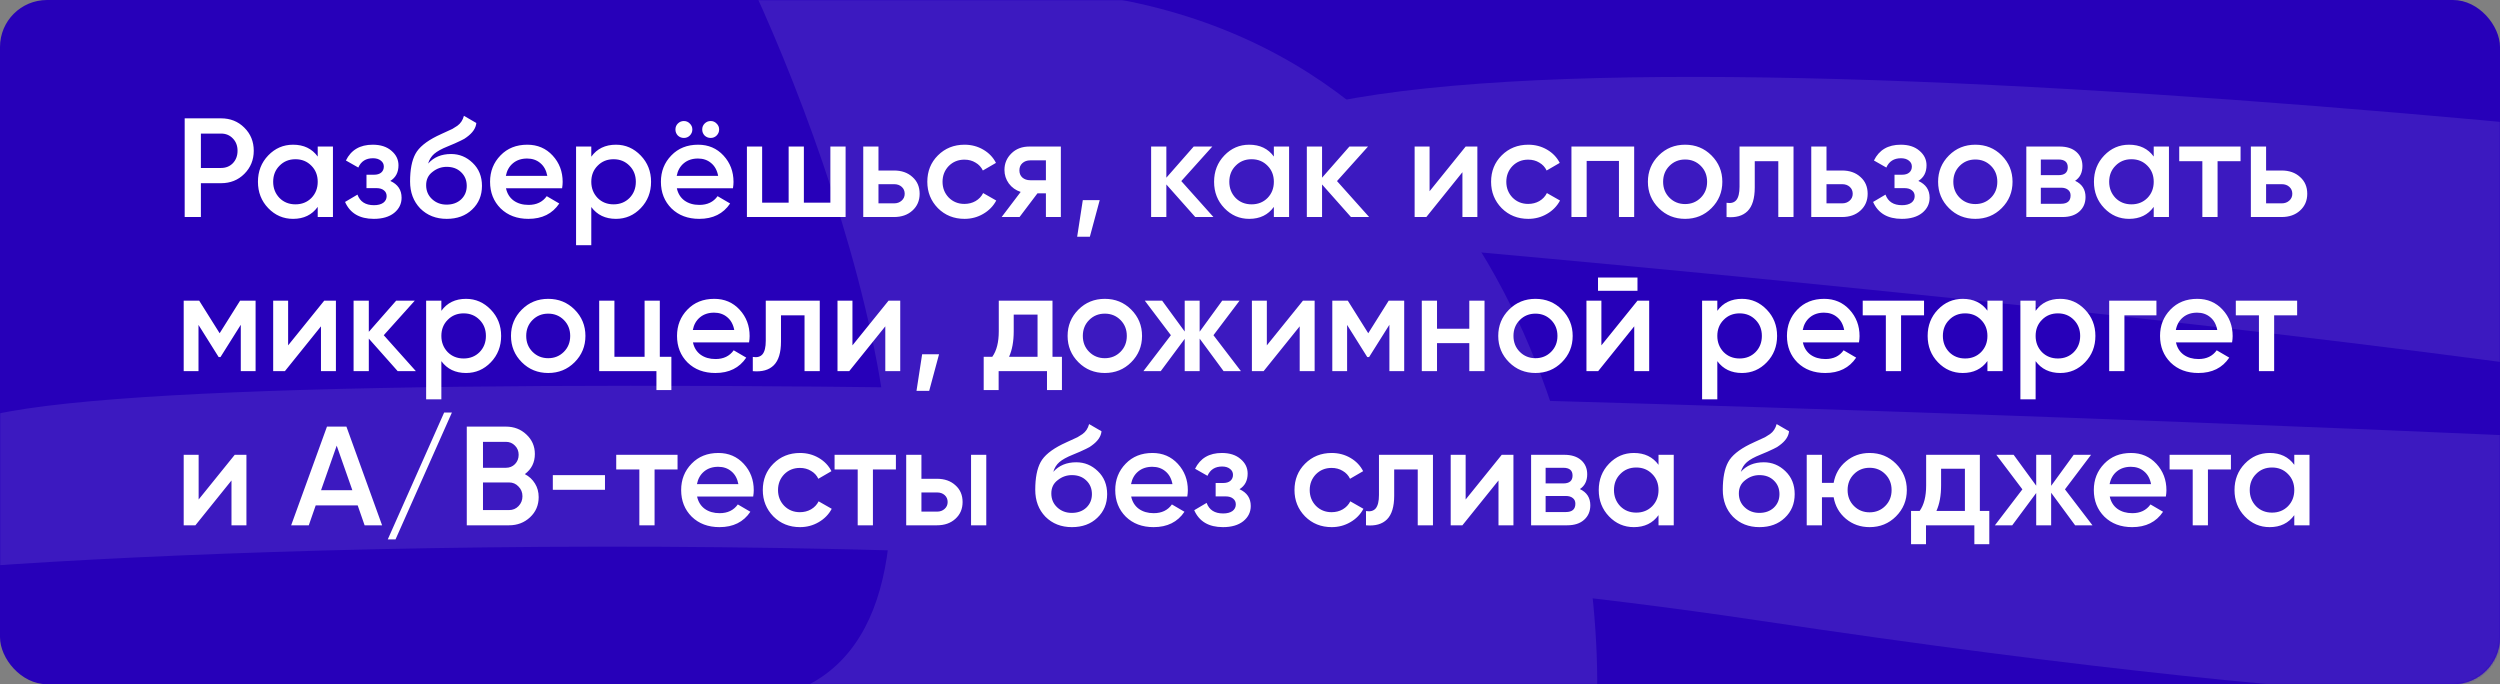 <?xml version="1.0" encoding="UTF-8"?> <svg xmlns="http://www.w3.org/2000/svg" width="1330" height="364" viewBox="0 0 1330 364" fill="none"><rect x="0" y="0" width="1330" height="364" fill="#808080" stroke="none"/><rect width="1330" height="364" rx="25" fill="#2700B9"></rect><mask id="mask0_2830_264" style="mask-type:alpha" maskUnits="userSpaceOnUse" x="0" y="0" width="1330" height="364"><rect width="1330" height="364" rx="25" fill="#2700B9"></rect></mask><g mask="url(#mask0_2830_264)"><path d="M934.93 330.006C575.774 276.227 144.787 289.264 -25.812 302.505V232.226C-25.812 183.336 890.036 211.855 1347.96 232.226L1428.77 363.617C1413.8 374.821 1294.09 383.785 934.93 330.006Z" fill="#3C19C0"></path><path d="M400.677 372.784C533.565 358.117 456.047 114.076 400.677 -6.112C340.818 -9.168 284.849 -13.445 539.85 -6.112C794.851 1.222 852.615 249.541 849.622 372.784C644.604 378.895 267.789 387.451 400.677 372.784Z" fill="#3C19C0"></path><path d="M1631.02 261.078C1641.19 213.662 947.764 146.098 599.777 118.242C568.895 135.958 536.153 151.987 652.242 74.375C768.332 -3.238 1465.96 72.166 1800.26 119.569C1739.61 186.495 1620.84 308.494 1631.02 261.078Z" fill="#3C19C0"></path></g><path d="M98.25 62.959H117.6C122.55 62.959 126.675 64.609 129.975 67.909C133.325 71.209 135 75.309 135 80.209C135 85.059 133.325 89.159 129.975 92.509C126.675 95.809 122.55 97.459 117.6 97.459H106.875V115.459H98.25V62.959ZM106.875 89.359H117.6C120.15 89.359 122.25 88.509 123.9 86.809C125.55 85.059 126.375 82.859 126.375 80.209C126.375 77.559 125.55 75.384 123.9 73.684C122.25 71.934 120.15 71.059 117.6 71.059H106.875V89.359ZM169.027 83.284V77.959H177.127V115.459H169.027V110.059C165.977 114.309 161.602 116.434 155.902 116.434C150.752 116.434 146.352 114.534 142.702 110.734C139.052 106.934 137.227 102.259 137.227 96.709C137.227 91.159 139.052 86.484 142.702 82.684C146.352 78.884 150.752 76.984 155.902 76.984C161.602 76.984 165.977 79.084 169.027 83.284ZM148.702 105.334C150.952 107.584 153.777 108.709 157.177 108.709C160.577 108.709 163.402 107.584 165.652 105.334C167.902 103.034 169.027 100.159 169.027 96.709C169.027 93.259 167.902 90.409 165.652 88.159C163.402 85.859 160.577 84.709 157.177 84.709C153.777 84.709 150.952 85.859 148.702 88.159C146.452 90.409 145.327 93.259 145.327 96.709C145.327 100.109 146.452 102.984 148.702 105.334ZM207.643 96.259C211.643 98.059 213.643 101.034 213.643 105.184C213.643 108.434 212.318 111.134 209.668 113.284C207.018 115.384 203.418 116.434 198.868 116.434C191.318 116.434 186.218 113.434 183.568 107.434L190.168 103.534C191.518 107.284 194.443 109.159 198.943 109.159C201.043 109.159 202.693 108.734 203.893 107.884C205.093 106.984 205.693 105.809 205.693 104.359C205.693 103.059 205.218 102.034 204.268 101.284C203.318 100.484 201.993 100.084 200.293 100.084H194.968V92.959H198.943C200.593 92.959 201.868 92.584 202.768 91.834C203.718 91.034 204.193 89.959 204.193 88.609C204.193 87.309 203.668 86.259 202.618 85.459C201.568 84.609 200.168 84.184 198.418 84.184C194.668 84.184 192.068 85.834 190.618 89.134L184.018 85.384C186.768 79.784 191.518 76.984 198.268 76.984C202.468 76.984 205.793 78.059 208.243 80.209C210.743 82.309 211.993 84.884 211.993 87.934C211.993 91.684 210.543 94.459 207.643 96.259ZM237.659 116.434C231.959 116.434 227.259 114.584 223.559 110.884C219.959 107.134 218.159 102.359 218.159 96.559C218.159 90.259 219.109 85.359 221.009 81.859C222.859 78.409 226.709 75.234 232.559 72.334C232.759 72.234 233.084 72.084 233.534 71.884C234.034 71.634 234.559 71.384 235.109 71.134C235.659 70.884 236.209 70.634 236.759 70.384C238.859 69.434 240.159 68.834 240.659 68.584C240.959 68.434 241.834 67.884 243.284 66.934C245.034 65.684 246.209 63.909 246.809 61.609L253.409 65.434C253.159 68.184 251.434 70.709 248.234 73.009C247.684 73.509 246.659 74.109 245.159 74.809L241.934 76.309L238.184 77.884C234.934 79.184 232.534 80.509 230.984 81.859C229.434 83.209 228.359 84.934 227.759 87.034C230.759 83.634 234.834 81.934 239.984 81.934C244.384 81.934 248.209 83.509 251.459 86.659C254.759 89.809 256.409 93.884 256.409 98.884C256.409 103.984 254.659 108.184 251.159 111.484C247.709 114.784 243.209 116.434 237.659 116.434ZM237.584 108.859C240.734 108.859 243.309 107.934 245.309 106.084C247.309 104.184 248.309 101.784 248.309 98.884C248.309 95.934 247.309 93.509 245.309 91.609C243.359 89.709 240.809 88.759 237.659 88.759C234.859 88.759 232.334 89.659 230.084 91.459C227.834 93.159 226.709 95.509 226.709 98.509C226.709 101.509 227.759 103.984 229.859 105.934C231.959 107.884 234.534 108.859 237.584 108.859ZM299.038 100.159H269.188C269.788 102.959 271.138 105.134 273.238 106.684C275.388 108.234 278.038 109.009 281.188 109.009C285.438 109.009 288.663 107.459 290.863 104.359L297.538 108.259C293.888 113.709 288.413 116.434 281.113 116.434C275.063 116.434 270.138 114.584 266.338 110.884C262.588 107.134 260.713 102.409 260.713 96.709C260.713 91.159 262.563 86.484 266.263 82.684C269.913 78.884 274.663 76.984 280.513 76.984C285.963 76.984 290.463 78.909 294.013 82.759C297.563 86.609 299.338 91.284 299.338 96.784C299.338 97.784 299.238 98.909 299.038 100.159ZM269.113 93.559H291.163C290.613 90.609 289.363 88.334 287.413 86.734C285.513 85.134 283.188 84.334 280.438 84.334C277.438 84.334 274.938 85.159 272.938 86.809C270.938 88.459 269.663 90.709 269.113 93.559ZM327.69 76.984C332.79 76.984 337.19 78.909 340.89 82.759C344.54 86.559 346.365 91.209 346.365 96.709C346.365 102.259 344.54 106.934 340.89 110.734C337.24 114.534 332.84 116.434 327.69 116.434C322.04 116.434 317.665 114.334 314.565 110.134V130.459H306.465V77.959H314.565V83.359C317.615 79.109 321.99 76.984 327.69 76.984ZM317.94 105.334C320.19 107.584 323.015 108.709 326.415 108.709C329.815 108.709 332.64 107.584 334.89 105.334C337.14 103.034 338.265 100.159 338.265 96.709C338.265 93.259 337.14 90.409 334.89 88.159C332.64 85.859 329.815 84.709 326.415 84.709C323.015 84.709 320.19 85.859 317.94 88.159C315.69 90.409 314.565 93.259 314.565 96.709C314.565 100.109 315.69 102.984 317.94 105.334ZM366.981 72.109C366.131 72.959 365.081 73.384 363.831 73.384C362.581 73.384 361.506 72.959 360.606 72.109C359.756 71.209 359.331 70.134 359.331 68.884C359.331 67.634 359.756 66.584 360.606 65.734C361.506 64.834 362.581 64.384 363.831 64.384C365.081 64.384 366.131 64.834 366.981 65.734C367.881 66.584 368.331 67.634 368.331 68.884C368.331 70.134 367.881 71.209 366.981 72.109ZM381.231 72.109C380.381 72.959 379.331 73.384 378.081 73.384C376.831 73.384 375.756 72.959 374.856 72.109C374.006 71.209 373.581 70.134 373.581 68.884C373.581 67.634 374.006 66.584 374.856 65.734C375.756 64.834 376.831 64.384 378.081 64.384C379.331 64.384 380.381 64.834 381.231 65.734C382.131 66.584 382.581 67.634 382.581 68.884C382.581 70.134 382.131 71.209 381.231 72.109ZM389.931 100.159H360.081C360.681 102.959 362.031 105.134 364.131 106.684C366.281 108.234 368.931 109.009 372.081 109.009C376.331 109.009 379.556 107.459 381.756 104.359L388.431 108.259C384.781 113.709 379.306 116.434 372.006 116.434C365.956 116.434 361.031 114.584 357.231 110.884C353.481 107.134 351.606 102.409 351.606 96.709C351.606 91.159 353.456 86.484 357.156 82.684C360.806 78.884 365.556 76.984 371.406 76.984C376.856 76.984 381.356 78.909 384.906 82.759C388.456 86.609 390.231 91.284 390.231 96.784C390.231 97.784 390.131 98.909 389.931 100.159ZM360.006 93.559H382.056C381.506 90.609 380.256 88.334 378.306 86.734C376.406 85.134 374.081 84.334 371.331 84.334C368.331 84.334 365.831 85.159 363.831 86.809C361.831 88.459 360.556 90.709 360.006 93.559ZM441.759 107.809V77.959H449.859V115.459H397.359V77.959H405.459V107.809H419.559V77.959H427.659V107.809H441.759ZM467.348 90.709H475.598C479.648 90.709 482.923 91.859 485.423 94.159C487.973 96.409 489.248 99.384 489.248 103.084C489.248 106.734 487.973 109.709 485.423 112.009C482.923 114.309 479.648 115.459 475.598 115.459H459.248V77.959H467.348V90.709ZM467.348 108.184H475.673C477.273 108.184 478.598 107.709 479.648 106.759C480.748 105.809 481.298 104.584 481.298 103.084C481.298 101.584 480.773 100.359 479.723 99.409C478.673 98.459 477.323 97.984 475.673 97.984H467.348V108.184ZM513.13 116.434C507.48 116.434 502.755 114.534 498.955 110.734C495.205 106.884 493.33 102.209 493.33 96.709C493.33 91.109 495.205 86.434 498.955 82.684C502.755 78.884 507.48 76.984 513.13 76.984C516.78 76.984 520.105 77.859 523.105 79.609C526.105 81.359 528.355 83.709 529.855 86.659L522.88 90.709C522.03 88.909 520.73 87.509 518.98 86.509C517.28 85.459 515.305 84.934 513.055 84.934C509.755 84.934 506.98 86.059 504.73 88.309C502.53 90.609 501.43 93.409 501.43 96.709C501.43 100.009 502.53 102.809 504.73 105.109C506.98 107.359 509.755 108.484 513.055 108.484C515.255 108.484 517.23 107.984 518.98 106.984C520.78 105.934 522.13 104.509 523.03 102.709L530.005 106.684C528.405 109.684 526.08 112.059 523.03 113.809C520.03 115.559 516.73 116.434 513.13 116.434ZM547.647 77.959H564.372V115.459H556.422V102.859H551.922L542.397 115.459H532.872L542.997 102.109C540.397 101.259 538.297 99.759 536.697 97.609C535.147 95.459 534.372 93.059 534.372 90.409C534.372 86.959 535.597 84.034 538.047 81.634C540.497 79.184 543.697 77.959 547.647 77.959ZM548.097 95.884H556.422V85.309H548.097C546.397 85.309 544.997 85.809 543.897 86.809C542.847 87.759 542.322 89.034 542.322 90.634C542.322 92.234 542.847 93.509 543.897 94.459C544.997 95.409 546.397 95.884 548.097 95.884ZM576.049 106.459H585.049L579.799 125.959H573.049L576.049 106.459ZM628.448 96.334L645.548 115.459H635.873L620.498 98.134V115.459H612.398V77.959H620.498V94.534L635.048 77.959H644.948L628.448 96.334ZM677.694 83.284V77.959H685.794V115.459H677.694V110.059C674.644 114.309 670.269 116.434 664.569 116.434C659.419 116.434 655.019 114.534 651.369 110.734C647.719 106.934 645.894 102.259 645.894 96.709C645.894 91.159 647.719 86.484 651.369 82.684C655.019 78.884 659.419 76.984 664.569 76.984C670.269 76.984 674.644 79.084 677.694 83.284ZM657.369 105.334C659.619 107.584 662.444 108.709 665.844 108.709C669.244 108.709 672.069 107.584 674.319 105.334C676.569 103.034 677.694 100.159 677.694 96.709C677.694 93.259 676.569 90.409 674.319 88.159C672.069 85.859 669.244 84.709 665.844 84.709C662.444 84.709 659.619 85.859 657.369 88.159C655.119 90.409 653.994 93.259 653.994 96.709C653.994 100.109 655.119 102.984 657.369 105.334ZM711.285 96.334L728.385 115.459H718.71L703.335 98.134V115.459H695.235V77.959H703.335V94.534L717.885 77.959H727.785L711.285 96.334ZM760.533 101.734L779.733 77.959H785.958V115.459H778.008V91.609L758.808 115.459H752.583V77.959H760.533V101.734ZM813.057 116.434C807.407 116.434 802.682 114.534 798.882 110.734C795.132 106.884 793.257 102.209 793.257 96.709C793.257 91.109 795.132 86.434 798.882 82.684C802.682 78.884 807.407 76.984 813.057 76.984C816.707 76.984 820.032 77.859 823.032 79.609C826.032 81.359 828.282 83.709 829.782 86.659L822.807 90.709C821.957 88.909 820.657 87.509 818.907 86.509C817.207 85.459 815.232 84.934 812.982 84.934C809.682 84.934 806.907 86.059 804.657 88.309C802.457 90.609 801.357 93.409 801.357 96.709C801.357 100.009 802.457 102.809 804.657 105.109C806.907 107.359 809.682 108.484 812.982 108.484C815.182 108.484 817.157 107.984 818.907 106.984C820.707 105.934 822.057 104.509 822.957 102.709L829.932 106.684C828.332 109.684 826.007 112.059 822.957 113.809C819.957 115.559 816.657 116.434 813.057 116.434ZM836.006 77.959H869.381V115.459H861.281V85.609H844.106V115.459H836.006V77.959ZM910.505 110.734C906.705 114.534 902.03 116.434 896.48 116.434C890.93 116.434 886.255 114.534 882.455 110.734C878.605 106.884 876.68 102.209 876.68 96.709C876.68 91.209 878.605 86.534 882.455 82.684C886.255 78.884 890.93 76.984 896.48 76.984C902.03 76.984 906.705 78.884 910.505 82.684C914.355 86.534 916.28 91.209 916.28 96.709C916.28 102.209 914.355 106.884 910.505 110.734ZM884.78 96.709C884.78 100.109 885.905 102.934 888.155 105.184C890.405 107.434 893.18 108.559 896.48 108.559C899.78 108.559 902.555 107.434 904.805 105.184C907.055 102.934 908.18 100.109 908.18 96.709C908.18 93.309 907.055 90.484 904.805 88.234C902.555 85.984 899.78 84.859 896.48 84.859C893.18 84.859 890.405 85.984 888.155 88.234C885.905 90.484 884.78 93.309 884.78 96.709ZM925.43 77.959H954.155V115.459H946.055V85.759H933.53V99.709C933.53 105.559 932.255 109.759 929.705 112.309C927.155 114.859 923.43 115.909 918.53 115.459V107.884C920.83 108.284 922.555 107.809 923.705 106.459C924.855 105.059 925.43 102.684 925.43 99.334V77.959ZM971.694 90.709H979.944C983.994 90.709 987.269 91.859 989.769 94.159C992.319 96.409 993.594 99.384 993.594 103.084C993.594 106.734 992.319 109.709 989.769 112.009C987.269 114.309 983.994 115.459 979.944 115.459H963.594V77.959H971.694V90.709ZM971.694 108.184H980.019C981.619 108.184 982.944 107.709 983.994 106.759C985.094 105.809 985.644 104.584 985.644 103.084C985.644 101.584 985.119 100.359 984.069 99.409C983.019 98.459 981.669 97.984 980.019 97.984H971.694V108.184ZM1020.56 96.259C1024.56 98.059 1026.56 101.034 1026.56 105.184C1026.56 108.434 1025.23 111.134 1022.58 113.284C1019.93 115.384 1016.33 116.434 1011.78 116.434C1004.23 116.434 999.133 113.434 996.483 107.434L1003.08 103.534C1004.43 107.284 1007.36 109.159 1011.86 109.159C1013.96 109.159 1015.61 108.734 1016.81 107.884C1018.01 106.984 1018.61 105.809 1018.61 104.359C1018.61 103.059 1018.13 102.034 1017.18 101.284C1016.23 100.484 1014.91 100.084 1013.21 100.084H1007.88V92.959H1011.86C1013.51 92.959 1014.78 92.584 1015.68 91.834C1016.63 91.034 1017.11 89.959 1017.11 88.609C1017.11 87.309 1016.58 86.259 1015.53 85.459C1014.48 84.609 1013.08 84.184 1011.33 84.184C1007.58 84.184 1004.98 85.834 1003.53 89.134L996.933 85.384C999.683 79.784 1004.43 76.984 1011.18 76.984C1015.38 76.984 1018.71 78.059 1021.16 80.209C1023.66 82.309 1024.91 84.884 1024.91 87.934C1024.91 91.684 1023.46 94.459 1020.56 96.259ZM1064.9 110.734C1061.1 114.534 1056.42 116.434 1050.87 116.434C1045.32 116.434 1040.65 114.534 1036.85 110.734C1033 106.884 1031.07 102.209 1031.07 96.709C1031.07 91.209 1033 86.534 1036.85 82.684C1040.65 78.884 1045.32 76.984 1050.87 76.984C1056.42 76.984 1061.1 78.884 1064.9 82.684C1068.75 86.534 1070.67 91.209 1070.67 96.709C1070.67 102.209 1068.75 106.884 1064.9 110.734ZM1039.17 96.709C1039.17 100.109 1040.3 102.934 1042.55 105.184C1044.8 107.434 1047.57 108.559 1050.87 108.559C1054.17 108.559 1056.95 107.434 1059.2 105.184C1061.45 102.934 1062.57 100.109 1062.57 96.709C1062.57 93.309 1061.45 90.484 1059.2 88.234C1056.95 85.984 1054.17 84.859 1050.87 84.859C1047.57 84.859 1044.8 85.984 1042.55 88.234C1040.3 90.484 1039.17 93.309 1039.17 96.709ZM1103.95 96.184C1107.65 97.934 1109.5 100.809 1109.5 104.809C1109.5 108.009 1108.4 110.584 1106.2 112.534C1104.05 114.484 1101.05 115.459 1097.2 115.459H1078V77.959H1095.7C1099.5 77.959 1102.47 78.909 1104.62 80.809C1106.77 82.709 1107.85 85.209 1107.85 88.309C1107.85 91.859 1106.55 94.484 1103.95 96.184ZM1095.1 84.859H1085.72V93.184H1095.1C1098.4 93.184 1100.05 91.784 1100.05 88.984C1100.05 86.234 1098.4 84.859 1095.1 84.859ZM1085.72 108.409H1096.45C1099.85 108.409 1101.55 106.934 1101.55 103.984C1101.55 102.684 1101.1 101.684 1100.2 100.984C1099.3 100.234 1098.05 99.859 1096.45 99.859H1085.72V108.409ZM1145.78 83.284V77.959H1153.88V115.459H1145.78V110.059C1142.73 114.309 1138.36 116.434 1132.66 116.434C1127.51 116.434 1123.11 114.534 1119.46 110.734C1115.81 106.934 1113.98 102.259 1113.98 96.709C1113.98 91.159 1115.81 86.484 1119.46 82.684C1123.11 78.884 1127.51 76.984 1132.66 76.984C1138.36 76.984 1142.73 79.084 1145.78 83.284ZM1125.46 105.334C1127.71 107.584 1130.53 108.709 1133.93 108.709C1137.33 108.709 1140.16 107.584 1142.41 105.334C1144.66 103.034 1145.78 100.159 1145.78 96.709C1145.78 93.259 1144.66 90.409 1142.41 88.159C1140.16 85.859 1137.33 84.709 1133.93 84.709C1130.53 84.709 1127.71 85.859 1125.46 88.159C1123.21 90.409 1122.08 93.259 1122.08 96.709C1122.08 100.109 1123.21 102.984 1125.46 105.334ZM1159.35 77.959H1191.98V85.759H1179.75V115.459H1171.65V85.759H1159.35V77.959ZM1205.56 90.709H1213.81C1217.86 90.709 1221.13 91.859 1223.63 94.159C1226.18 96.409 1227.46 99.384 1227.46 103.084C1227.46 106.734 1226.18 109.709 1223.63 112.009C1221.13 114.309 1217.86 115.459 1213.81 115.459H1197.46V77.959H1205.56V90.709ZM1205.56 108.184H1213.88C1215.48 108.184 1216.81 107.709 1217.86 106.759C1218.96 105.809 1219.51 104.584 1219.51 103.084C1219.51 101.584 1218.98 100.359 1217.93 99.409C1216.88 98.459 1215.53 97.984 1213.88 97.984H1205.56V108.184ZM127.725 159.959H135.975V197.459H128.1V172.784L117.3 189.959H116.325L105.6 172.859V197.459H97.725V159.959H105.975L116.85 177.284L127.725 159.959ZM153.282 183.734L172.482 159.959H178.707V197.459H170.757V173.609L151.557 197.459H145.332V159.959H153.282V183.734ZM204.156 178.334L221.256 197.459H211.581L196.206 180.134V197.459H188.106V159.959H196.206V176.534L210.756 159.959H220.656L204.156 178.334ZM247.929 158.984C253.029 158.984 257.429 160.909 261.129 164.759C264.779 168.559 266.604 173.209 266.604 178.709C266.604 184.259 264.779 188.934 261.129 192.734C257.479 196.534 253.079 198.434 247.929 198.434C242.279 198.434 237.904 196.334 234.804 192.134V212.459H226.704V159.959H234.804V165.359C237.854 161.109 242.229 158.984 247.929 158.984ZM238.179 187.334C240.429 189.584 243.254 190.709 246.654 190.709C250.054 190.709 252.879 189.584 255.129 187.334C257.379 185.034 258.504 182.159 258.504 178.709C258.504 175.259 257.379 172.409 255.129 170.159C252.879 167.859 250.054 166.709 246.654 166.709C243.254 166.709 240.429 167.859 238.179 170.159C235.929 172.409 234.804 175.259 234.804 178.709C234.804 182.109 235.929 184.984 238.179 187.334ZM305.671 192.734C301.871 196.534 297.196 198.434 291.646 198.434C286.096 198.434 281.421 196.534 277.621 192.734C273.771 188.884 271.846 184.209 271.846 178.709C271.846 173.209 273.771 168.534 277.621 164.684C281.421 160.884 286.096 158.984 291.646 158.984C297.196 158.984 301.871 160.884 305.671 164.684C309.521 168.534 311.446 173.209 311.446 178.709C311.446 184.209 309.521 188.884 305.671 192.734ZM279.946 178.709C279.946 182.109 281.071 184.934 283.321 187.184C285.571 189.434 288.346 190.559 291.646 190.559C294.946 190.559 297.721 189.434 299.971 187.184C302.221 184.934 303.346 182.109 303.346 178.709C303.346 175.309 302.221 172.484 299.971 170.234C297.721 167.984 294.946 166.859 291.646 166.859C288.346 166.859 285.571 167.984 283.321 170.234C281.071 172.484 279.946 175.309 279.946 178.709ZM351.02 159.959V189.809H357.17V207.509H349.22V197.459H318.77V159.959H326.87V189.809H342.92V159.959H351.02ZM398.501 182.159H368.651C369.251 184.959 370.601 187.134 372.701 188.684C374.851 190.234 377.501 191.009 380.651 191.009C384.901 191.009 388.126 189.459 390.326 186.359L397.001 190.259C393.351 195.709 387.876 198.434 380.576 198.434C374.526 198.434 369.601 196.584 365.801 192.884C362.051 189.134 360.176 184.409 360.176 178.709C360.176 173.159 362.026 168.484 365.726 164.684C369.376 160.884 374.126 158.984 379.976 158.984C385.426 158.984 389.926 160.909 393.476 164.759C397.026 168.609 398.801 173.284 398.801 178.784C398.801 179.784 398.701 180.909 398.501 182.159ZM368.576 175.559H390.626C390.076 172.609 388.826 170.334 386.876 168.734C384.976 167.134 382.651 166.334 379.901 166.334C376.901 166.334 374.401 167.159 372.401 168.809C370.401 170.459 369.126 172.709 368.576 175.559ZM407.388 159.959H436.113V197.459H428.013V167.759H415.488V181.709C415.488 187.559 414.213 191.759 411.663 194.309C409.113 196.859 405.388 197.909 400.488 197.459V189.884C402.788 190.284 404.513 189.809 405.663 188.459C406.813 187.059 407.388 184.684 407.388 181.334V159.959ZM453.502 183.734L472.702 159.959H478.927V197.459H470.977V173.609L451.777 197.459H445.552V159.959H453.502V183.734ZM490.576 188.459H499.576L494.326 207.959H487.576L490.576 188.459ZM559.924 159.959V189.809H564.949V207.509H556.999V197.459H531.274V207.509H523.324V189.809H527.899C530.199 186.609 531.349 182.084 531.349 176.234V159.959H559.924ZM536.824 189.809H551.974V167.384H539.299V176.234C539.299 181.634 538.474 186.159 536.824 189.809ZM601.789 192.734C597.989 196.534 593.314 198.434 587.764 198.434C582.214 198.434 577.539 196.534 573.739 192.734C569.889 188.884 567.964 184.209 567.964 178.709C567.964 173.209 569.889 168.534 573.739 164.684C577.539 160.884 582.214 158.984 587.764 158.984C593.314 158.984 597.989 160.884 601.789 164.684C605.639 168.534 607.564 173.209 607.564 178.709C607.564 184.209 605.639 188.884 601.789 192.734ZM576.064 178.709C576.064 182.109 577.189 184.934 579.439 187.184C581.689 189.434 584.464 190.559 587.764 190.559C591.064 190.559 593.839 189.434 596.089 187.184C598.339 184.934 599.464 182.109 599.464 178.709C599.464 175.309 598.339 172.484 596.089 170.234C593.839 167.984 591.064 166.859 587.764 166.859C584.464 166.859 581.689 167.984 579.439 170.234C577.189 172.484 576.064 175.309 576.064 178.709ZM645.56 178.334L660.185 197.459H650.96L638.21 180.134V197.459H630.26V180.284L617.51 197.459H608.285L622.91 178.334L609.035 159.959H618.26L630.26 176.384V159.959H638.21V176.459L650.21 159.959H659.435L645.56 178.334ZM673.961 183.734L693.161 159.959H699.386V197.459H691.436V173.609L672.236 197.459H666.011V159.959H673.961V183.734ZM738.785 159.959H747.035V197.459H739.16V172.784L728.36 189.959H727.385L716.66 172.859V197.459H708.785V159.959H717.035L727.91 177.284L738.785 159.959ZM781.667 174.884V159.959H789.767V197.459H781.667V182.534H764.492V197.459H756.392V159.959H764.492V174.884H781.667ZM830.89 192.734C827.09 196.534 822.415 198.434 816.865 198.434C811.315 198.434 806.64 196.534 802.84 192.734C798.99 188.884 797.065 184.209 797.065 178.709C797.065 173.209 798.99 168.534 802.84 164.684C806.64 160.884 811.315 158.984 816.865 158.984C822.415 158.984 827.09 160.884 830.89 164.684C834.74 168.534 836.665 173.209 836.665 178.709C836.665 184.209 834.74 188.884 830.89 192.734ZM805.165 178.709C805.165 182.109 806.29 184.934 808.54 187.184C810.79 189.434 813.565 190.559 816.865 190.559C820.165 190.559 822.94 189.434 825.19 187.184C827.44 184.934 828.565 182.109 828.565 178.709C828.565 175.309 827.44 172.484 825.19 170.234C822.94 167.984 820.165 166.859 816.865 166.859C813.565 166.859 810.79 167.984 808.54 170.234C806.29 172.484 805.165 175.309 805.165 178.709ZM871.14 154.709H850.14V147.659H871.14V154.709ZM851.94 183.734L871.14 159.959H877.365V197.459H869.415V173.609L850.215 197.459H843.99V159.959H851.94V183.734ZM926.738 158.984C931.838 158.984 936.238 160.909 939.938 164.759C943.588 168.559 945.413 173.209 945.413 178.709C945.413 184.259 943.588 188.934 939.938 192.734C936.288 196.534 931.888 198.434 926.738 198.434C921.088 198.434 916.713 196.334 913.613 192.134V212.459H905.513V159.959H913.613V165.359C916.663 161.109 921.038 158.984 926.738 158.984ZM916.988 187.334C919.238 189.584 922.063 190.709 925.463 190.709C928.863 190.709 931.688 189.584 933.938 187.334C936.188 185.034 937.313 182.159 937.313 178.709C937.313 175.259 936.188 172.409 933.938 170.159C931.688 167.859 928.863 166.709 925.463 166.709C922.063 166.709 919.238 167.859 916.988 170.159C914.738 172.409 913.613 175.259 913.613 178.709C913.613 182.109 914.738 184.984 916.988 187.334ZM988.979 182.159H959.129C959.729 184.959 961.079 187.134 963.179 188.684C965.329 190.234 967.979 191.009 971.129 191.009C975.379 191.009 978.604 189.459 980.804 186.359L987.479 190.259C983.829 195.709 978.354 198.434 971.054 198.434C965.004 198.434 960.079 196.584 956.279 192.884C952.529 189.134 950.654 184.409 950.654 178.709C950.654 173.159 952.504 168.484 956.204 164.684C959.854 160.884 964.604 158.984 970.454 158.984C975.904 158.984 980.404 160.909 983.954 164.759C987.504 168.609 989.279 173.284 989.279 178.784C989.279 179.784 989.179 180.909 988.979 182.159ZM959.054 175.559H981.104C980.554 172.609 979.304 170.334 977.354 168.734C975.454 167.134 973.129 166.334 970.379 166.334C967.379 166.334 964.879 167.159 962.879 168.809C960.879 170.459 959.604 172.709 959.054 175.559ZM990.967 159.959H1023.59V167.759H1011.37V197.459H1003.27V167.759H990.967V159.959ZM1057.31 165.284V159.959H1065.41V197.459H1057.31V192.059C1054.26 196.309 1049.88 198.434 1044.18 198.434C1039.03 198.434 1034.63 196.534 1030.98 192.734C1027.33 188.934 1025.51 184.259 1025.51 178.709C1025.51 173.159 1027.33 168.484 1030.98 164.684C1034.63 160.884 1039.03 158.984 1044.18 158.984C1049.88 158.984 1054.26 161.084 1057.31 165.284ZM1036.98 187.334C1039.23 189.584 1042.06 190.709 1045.46 190.709C1048.86 190.709 1051.68 189.584 1053.93 187.334C1056.18 185.034 1057.31 182.159 1057.31 178.709C1057.31 175.259 1056.18 172.409 1053.93 170.159C1051.68 167.859 1048.86 166.709 1045.46 166.709C1042.06 166.709 1039.23 167.859 1036.98 170.159C1034.73 172.409 1033.61 175.259 1033.61 178.709C1033.61 182.109 1034.73 184.984 1036.98 187.334ZM1096.07 158.984C1101.17 158.984 1105.57 160.909 1109.27 164.759C1112.92 168.559 1114.75 173.209 1114.75 178.709C1114.75 184.259 1112.92 188.934 1109.27 192.734C1105.62 196.534 1101.22 198.434 1096.07 198.434C1090.42 198.434 1086.05 196.334 1082.95 192.134V212.459H1074.85V159.959H1082.95V165.359C1086 161.109 1090.37 158.984 1096.07 158.984ZM1086.32 187.334C1088.57 189.584 1091.4 190.709 1094.8 190.709C1098.2 190.709 1101.02 189.584 1103.27 187.334C1105.52 185.034 1106.65 182.159 1106.65 178.709C1106.65 175.259 1105.52 172.409 1103.27 170.159C1101.02 167.859 1098.2 166.709 1094.8 166.709C1091.4 166.709 1088.57 167.859 1086.32 170.159C1084.07 172.409 1082.95 175.259 1082.95 178.709C1082.95 182.109 1084.07 184.984 1086.32 187.334ZM1122.09 159.959H1147.22V167.759H1130.19V197.459H1122.09V159.959ZM1187.47 182.159H1157.62C1158.22 184.959 1159.57 187.134 1161.67 188.684C1163.82 190.234 1166.47 191.009 1169.62 191.009C1173.87 191.009 1177.09 189.459 1179.29 186.359L1185.97 190.259C1182.32 195.709 1176.84 198.434 1169.54 198.434C1163.49 198.434 1158.57 196.584 1154.77 192.884C1151.02 189.134 1149.14 184.409 1149.14 178.709C1149.14 173.159 1150.99 168.484 1154.69 164.684C1158.34 160.884 1163.09 158.984 1168.94 158.984C1174.39 158.984 1178.89 160.909 1182.44 164.759C1185.99 168.609 1187.77 173.284 1187.77 178.784C1187.77 179.784 1187.67 180.909 1187.47 182.159ZM1157.54 175.559H1179.59C1179.04 172.609 1177.79 170.334 1175.84 168.734C1173.94 167.134 1171.62 166.334 1168.87 166.334C1165.87 166.334 1163.37 167.159 1161.37 168.809C1159.37 170.459 1158.09 172.709 1157.54 175.559ZM1189.45 159.959H1222.08V167.759H1209.85V197.459H1201.75V167.759H1189.45V159.959ZM105.675 265.734L124.875 241.959H131.1V279.459H123.15V255.609L103.95 279.459H97.725V241.959H105.675V265.734ZM203.273 279.459H193.973L190.298 268.884H167.948L164.273 279.459H154.898L173.948 226.959H184.298L203.273 279.459ZM179.123 237.084L170.798 260.784H187.448L179.123 237.084ZM240.419 219.459L210.419 286.959H206.294L236.294 219.459H240.419ZM279.223 252.234C281.523 253.434 283.323 255.109 284.623 257.259C285.923 259.359 286.573 261.759 286.573 264.459C286.573 268.759 285.048 272.334 281.998 275.184C278.948 278.034 275.223 279.459 270.823 279.459H248.323V226.959H269.173C273.473 226.959 277.098 228.359 280.048 231.159C283.048 233.959 284.548 237.409 284.548 241.509C284.548 246.009 282.773 249.584 279.223 252.234ZM269.173 235.059H256.948V248.859H269.173C271.073 248.859 272.673 248.209 273.973 246.909C275.273 245.559 275.923 243.909 275.923 241.959C275.923 240.009 275.273 238.384 273.973 237.084C272.673 235.734 271.073 235.059 269.173 235.059ZM256.948 271.359H270.823C272.823 271.359 274.498 270.659 275.848 269.259C277.248 267.809 277.948 266.059 277.948 264.009C277.948 261.959 277.248 260.234 275.848 258.834C274.498 257.384 272.823 256.659 270.823 256.659H256.948V271.359ZM321.85 260.559H294.1V252.759H321.85V260.559ZM327.832 241.959H360.457V249.759H348.232V279.459H340.132V249.759H327.832V241.959ZM400.698 264.159H370.848C371.448 266.959 372.798 269.134 374.898 270.684C377.048 272.234 379.698 273.009 382.848 273.009C387.098 273.009 390.323 271.459 392.523 268.359L399.198 272.259C395.548 277.709 390.073 280.434 382.773 280.434C376.723 280.434 371.798 278.584 367.998 274.884C364.248 271.134 362.373 266.409 362.373 260.709C362.373 255.159 364.223 250.484 367.923 246.684C371.573 242.884 376.323 240.984 382.173 240.984C387.623 240.984 392.123 242.909 395.673 246.759C399.223 250.609 400.998 255.284 400.998 260.784C400.998 261.784 400.898 262.909 400.698 264.159ZM370.773 257.559H392.823C392.273 254.609 391.023 252.334 389.073 250.734C387.173 249.134 384.848 248.334 382.098 248.334C379.098 248.334 376.598 249.159 374.598 250.809C372.598 252.459 371.323 254.709 370.773 257.559ZM425.606 280.434C419.956 280.434 415.231 278.534 411.431 274.734C407.681 270.884 405.806 266.209 405.806 260.709C405.806 255.109 407.681 250.434 411.431 246.684C415.231 242.884 419.956 240.984 425.606 240.984C429.256 240.984 432.581 241.859 435.581 243.609C438.581 245.359 440.831 247.709 442.331 250.659L435.356 254.709C434.506 252.909 433.206 251.509 431.456 250.509C429.756 249.459 427.781 248.934 425.531 248.934C422.231 248.934 419.456 250.059 417.206 252.309C415.006 254.609 413.906 257.409 413.906 260.709C413.906 264.009 415.006 266.809 417.206 269.109C419.456 271.359 422.231 272.484 425.531 272.484C427.731 272.484 429.706 271.984 431.456 270.984C433.256 269.934 434.606 268.509 435.506 266.709L442.481 270.684C440.881 273.684 438.556 276.059 435.506 277.809C432.506 279.559 429.206 280.434 425.606 280.434ZM443.994 241.959H476.619V249.759H464.394V279.459H456.294V249.759H443.994V241.959ZM490.2 254.709H498.45C502.5 254.709 505.775 255.859 508.275 258.159C510.825 260.409 512.1 263.384 512.1 267.084C512.1 270.734 510.825 273.709 508.275 276.009C505.775 278.309 502.5 279.459 498.45 279.459H482.1V241.959H490.2V254.709ZM516.6 279.459V241.959H524.7V279.459H516.6ZM490.2 272.184H498.525C500.125 272.184 501.45 271.709 502.5 270.759C503.6 269.809 504.15 268.584 504.15 267.084C504.15 265.584 503.625 264.359 502.575 263.409C501.525 262.459 500.175 261.984 498.525 261.984H490.2V272.184ZM570.252 280.434C564.552 280.434 559.852 278.584 556.152 274.884C552.552 271.134 550.752 266.359 550.752 260.559C550.752 254.259 551.702 249.359 553.602 245.859C555.452 242.409 559.302 239.234 565.152 236.334C565.352 236.234 565.677 236.084 566.127 235.884C566.627 235.634 567.152 235.384 567.702 235.134C568.252 234.884 568.802 234.634 569.352 234.384C571.452 233.434 572.752 232.834 573.252 232.584C573.552 232.434 574.427 231.884 575.877 230.934C577.627 229.684 578.802 227.909 579.402 225.609L586.002 229.434C585.752 232.184 584.027 234.709 580.827 237.009C580.277 237.509 579.252 238.109 577.752 238.809L574.527 240.309L570.777 241.884C567.527 243.184 565.127 244.509 563.577 245.859C562.027 247.209 560.952 248.934 560.352 251.034C563.352 247.634 567.427 245.934 572.577 245.934C576.977 245.934 580.802 247.509 584.052 250.659C587.352 253.809 589.002 257.884 589.002 262.884C589.002 267.984 587.252 272.184 583.752 275.484C580.302 278.784 575.802 280.434 570.252 280.434ZM570.177 272.859C573.327 272.859 575.902 271.934 577.902 270.084C579.902 268.184 580.902 265.784 580.902 262.884C580.902 259.934 579.902 257.509 577.902 255.609C575.952 253.709 573.402 252.759 570.252 252.759C567.452 252.759 564.927 253.659 562.677 255.459C560.427 257.159 559.302 259.509 559.302 262.509C559.302 265.509 560.352 267.984 562.452 269.934C564.552 271.884 567.127 272.859 570.177 272.859ZM631.631 264.159H601.781C602.381 266.959 603.731 269.134 605.831 270.684C607.981 272.234 610.631 273.009 613.781 273.009C618.031 273.009 621.256 271.459 623.456 268.359L630.131 272.259C626.481 277.709 621.006 280.434 613.706 280.434C607.656 280.434 602.731 278.584 598.931 274.884C595.181 271.134 593.306 266.409 593.306 260.709C593.306 255.159 595.156 250.484 598.856 246.684C602.506 242.884 607.256 240.984 613.106 240.984C618.556 240.984 623.056 242.909 626.606 246.759C630.156 250.609 631.931 255.284 631.931 260.784C631.931 261.784 631.831 262.909 631.631 264.159ZM601.706 257.559H623.756C623.206 254.609 621.956 252.334 620.006 250.734C618.106 249.134 615.781 248.334 613.031 248.334C610.031 248.334 607.531 249.159 605.531 250.809C603.531 252.459 602.256 254.709 601.706 257.559ZM659.401 260.259C663.401 262.059 665.401 265.034 665.401 269.184C665.401 272.434 664.076 275.134 661.426 277.284C658.776 279.384 655.176 280.434 650.626 280.434C643.076 280.434 637.976 277.434 635.326 271.434L641.926 267.534C643.276 271.284 646.201 273.159 650.701 273.159C652.801 273.159 654.451 272.734 655.651 271.884C656.851 270.984 657.451 269.809 657.451 268.359C657.451 267.059 656.976 266.034 656.026 265.284C655.076 264.484 653.751 264.084 652.051 264.084H646.726V256.959H650.701C652.351 256.959 653.626 256.584 654.526 255.834C655.476 255.034 655.951 253.959 655.951 252.609C655.951 251.309 655.426 250.259 654.376 249.459C653.326 248.609 651.926 248.184 650.176 248.184C646.426 248.184 643.826 249.834 642.376 253.134L635.776 249.384C638.526 243.784 643.276 240.984 650.026 240.984C654.226 240.984 657.551 242.059 660.001 244.209C662.501 246.309 663.751 248.884 663.751 251.934C663.751 255.684 662.301 258.459 659.401 260.259ZM708.467 280.434C702.817 280.434 698.092 278.534 694.292 274.734C690.542 270.884 688.667 266.209 688.667 260.709C688.667 255.109 690.542 250.434 694.292 246.684C698.092 242.884 702.817 240.984 708.467 240.984C712.117 240.984 715.442 241.859 718.442 243.609C721.442 245.359 723.692 247.709 725.192 250.659L718.217 254.709C717.367 252.909 716.067 251.509 714.317 250.509C712.617 249.459 710.642 248.934 708.392 248.934C705.092 248.934 702.317 250.059 700.067 252.309C697.867 254.609 696.767 257.409 696.767 260.709C696.767 264.009 697.867 266.809 700.067 269.109C702.317 271.359 705.092 272.484 708.392 272.484C710.592 272.484 712.567 271.984 714.317 270.984C716.117 269.934 717.467 268.509 718.367 266.709L725.342 270.684C723.742 273.684 721.417 276.059 718.367 277.809C715.367 279.559 712.067 280.434 708.467 280.434ZM733.609 241.959H762.334V279.459H754.234V249.759H741.709V263.709C741.709 269.559 740.434 273.759 737.884 276.309C735.334 278.859 731.609 279.909 726.709 279.459V271.884C729.009 272.284 730.734 271.809 731.884 270.459C733.034 269.059 733.609 266.684 733.609 263.334V241.959ZM779.723 265.734L798.923 241.959H805.148V279.459H797.198V255.609L777.998 279.459H771.773V241.959H779.723V265.734ZM840.496 260.184C844.196 261.934 846.046 264.809 846.046 268.809C846.046 272.009 844.946 274.584 842.746 276.534C840.596 278.484 837.596 279.459 833.746 279.459H814.546V241.959H832.246C836.046 241.959 839.021 242.909 841.171 244.809C843.321 246.709 844.396 249.209 844.396 252.309C844.396 255.859 843.096 258.484 840.496 260.184ZM831.646 248.859H822.271V257.184H831.646C834.946 257.184 836.596 255.784 836.596 252.984C836.596 250.234 834.946 248.859 831.646 248.859ZM822.271 272.409H832.996C836.396 272.409 838.096 270.934 838.096 267.984C838.096 266.684 837.646 265.684 836.746 264.984C835.846 264.234 834.596 263.859 832.996 263.859H822.271V272.409ZM882.332 247.284V241.959H890.432V279.459H882.332V274.059C879.282 278.309 874.907 280.434 869.207 280.434C864.057 280.434 859.657 278.534 856.007 274.734C852.357 270.934 850.532 266.259 850.532 260.709C850.532 255.159 852.357 250.484 856.007 246.684C859.657 242.884 864.057 240.984 869.207 240.984C874.907 240.984 879.282 243.084 882.332 247.284ZM862.007 269.334C864.257 271.584 867.082 272.709 870.482 272.709C873.882 272.709 876.707 271.584 878.957 269.334C881.207 267.034 882.332 264.159 882.332 260.709C882.332 257.259 881.207 254.409 878.957 252.159C876.707 249.859 873.882 248.709 870.482 248.709C867.082 248.709 864.257 249.859 862.007 252.159C859.757 254.409 858.632 257.259 858.632 260.709C858.632 264.109 859.757 266.984 862.007 269.334ZM936.023 280.434C930.323 280.434 925.623 278.584 921.923 274.884C918.323 271.134 916.523 266.359 916.523 260.559C916.523 254.259 917.473 249.359 919.373 245.859C921.223 242.409 925.073 239.234 930.923 236.334C931.123 236.234 931.448 236.084 931.898 235.884C932.398 235.634 932.923 235.384 933.473 235.134C934.023 234.884 934.573 234.634 935.123 234.384C937.223 233.434 938.523 232.834 939.023 232.584C939.323 232.434 940.198 231.884 941.648 230.934C943.398 229.684 944.573 227.909 945.173 225.609L951.773 229.434C951.523 232.184 949.798 234.709 946.598 237.009C946.048 237.509 945.023 238.109 943.523 238.809L940.298 240.309L936.548 241.884C933.298 243.184 930.898 244.509 929.348 245.859C927.798 247.209 926.723 248.934 926.123 251.034C929.123 247.634 933.198 245.934 938.348 245.934C942.748 245.934 946.573 247.509 949.823 250.659C953.123 253.809 954.773 257.884 954.773 262.884C954.773 267.984 953.023 272.184 949.523 275.484C946.073 278.784 941.573 280.434 936.023 280.434ZM935.948 272.859C939.098 272.859 941.673 271.934 943.673 270.084C945.673 268.184 946.673 265.784 946.673 262.884C946.673 259.934 945.673 257.509 943.673 255.609C941.723 253.709 939.173 252.759 936.023 252.759C933.223 252.759 930.698 253.659 928.448 255.459C926.198 257.159 925.073 259.509 925.073 262.509C925.073 265.509 926.123 267.984 928.223 269.934C930.323 271.884 932.898 272.859 935.948 272.859ZM994.627 240.984C1000.18 240.984 1004.85 242.884 1008.65 246.684C1012.5 250.534 1014.43 255.209 1014.43 260.709C1014.43 266.209 1012.5 270.884 1008.65 274.734C1004.85 278.534 1000.18 280.434 994.627 280.434C989.777 280.434 985.577 278.959 982.027 276.009C978.477 273.009 976.302 269.184 975.502 264.534H969.277V279.459H961.177V241.959H969.277V256.884H975.502C976.352 252.184 978.527 248.384 982.027 245.484C985.577 242.484 989.777 240.984 994.627 240.984ZM982.927 260.709C982.927 264.109 984.052 266.934 986.302 269.184C988.552 271.434 991.327 272.559 994.627 272.559C997.927 272.559 1000.7 271.434 1002.95 269.184C1005.2 266.934 1006.33 264.109 1006.33 260.709C1006.33 257.309 1005.2 254.484 1002.95 252.234C1000.7 249.984 997.927 248.859 994.627 248.859C991.327 248.859 988.552 249.984 986.302 252.234C984.052 254.484 982.927 257.309 982.927 260.709ZM1053.28 241.959V271.809H1058.31V289.509H1050.36V279.459H1024.63V289.509H1016.68V271.809H1021.26C1023.56 268.609 1024.71 264.084 1024.71 258.234V241.959H1053.28ZM1030.18 271.809H1045.33V249.384H1032.66V258.234C1032.66 263.634 1031.83 268.159 1030.18 271.809ZM1098.56 260.334L1113.19 279.459H1103.96L1091.21 262.134V279.459H1083.26V262.284L1070.51 279.459H1061.29L1075.91 260.334L1062.04 241.959H1071.26L1083.26 258.384V241.959H1091.21V258.459L1103.21 241.959H1112.44L1098.56 260.334ZM1152.24 264.159H1122.39C1122.99 266.959 1124.34 269.134 1126.44 270.684C1128.59 272.234 1131.24 273.009 1134.39 273.009C1138.64 273.009 1141.86 271.459 1144.06 268.359L1150.74 272.259C1147.09 277.709 1141.61 280.434 1134.31 280.434C1128.26 280.434 1123.34 278.584 1119.54 274.884C1115.79 271.134 1113.91 266.409 1113.91 260.709C1113.91 255.159 1115.76 250.484 1119.46 246.684C1123.11 242.884 1127.86 240.984 1133.71 240.984C1139.16 240.984 1143.66 242.909 1147.21 246.759C1150.76 250.609 1152.54 255.284 1152.54 260.784C1152.54 261.784 1152.44 262.909 1152.24 264.159ZM1122.31 257.559H1144.36C1143.81 254.609 1142.56 252.334 1140.61 250.734C1138.71 249.134 1136.39 248.334 1133.64 248.334C1130.64 248.334 1128.14 249.159 1126.14 250.809C1124.14 252.459 1122.86 254.709 1122.31 257.559ZM1154.22 241.959H1186.85V249.759H1174.62V279.459H1166.52V249.759H1154.22V241.959ZM1220.56 247.284V241.959H1228.66V279.459H1220.56V274.059C1217.51 278.309 1213.14 280.434 1207.44 280.434C1202.29 280.434 1197.89 278.534 1194.24 274.734C1190.59 270.934 1188.76 266.259 1188.76 260.709C1188.76 255.159 1190.59 250.484 1194.24 246.684C1197.89 242.884 1202.29 240.984 1207.44 240.984C1213.14 240.984 1217.51 243.084 1220.56 247.284ZM1200.24 269.334C1202.49 271.584 1205.31 272.709 1208.71 272.709C1212.11 272.709 1214.94 271.584 1217.19 269.334C1219.44 267.034 1220.56 264.159 1220.56 260.709C1220.56 257.259 1219.44 254.409 1217.19 252.159C1214.94 249.859 1212.11 248.709 1208.71 248.709C1205.31 248.709 1202.49 249.859 1200.24 252.159C1197.99 254.409 1196.86 257.259 1196.86 260.709C1196.86 264.109 1197.99 266.984 1200.24 269.334Z" fill="white"></path></svg> 